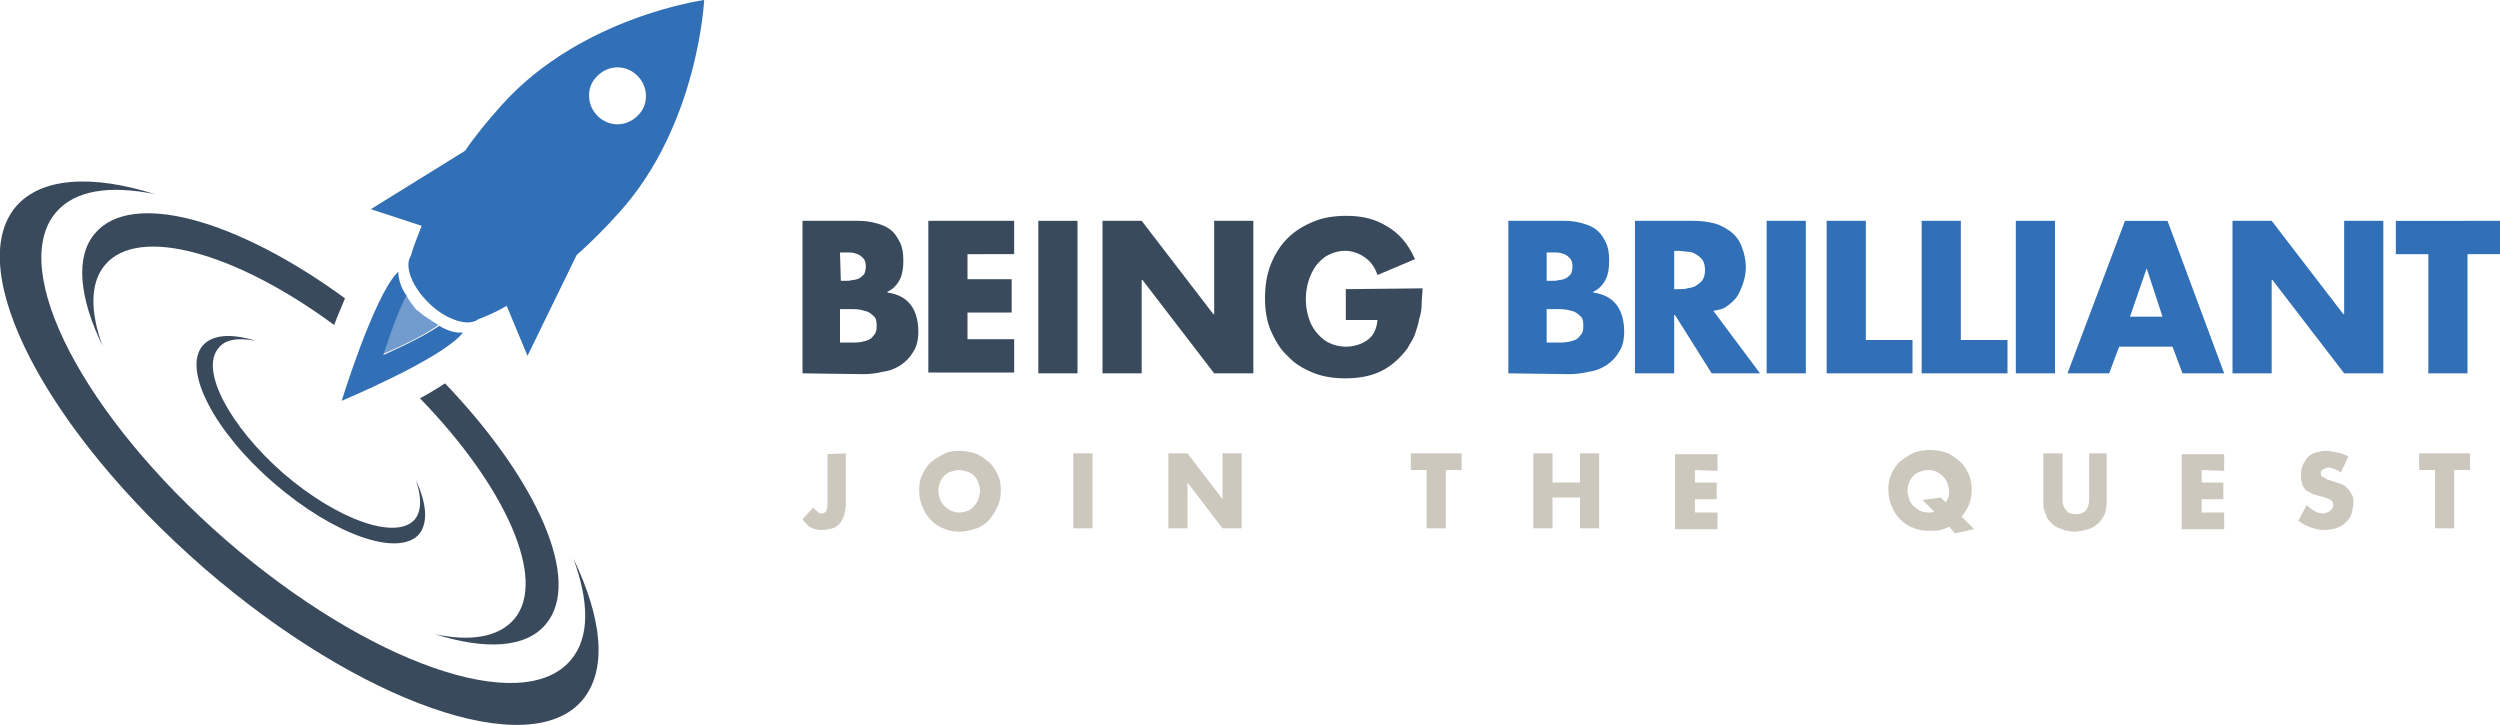 <?xml version="1.0" encoding="utf-8"?>
<!-- Generator: Adobe Illustrator 27.5.0, SVG Export Plug-In . SVG Version: 6.00 Build 0)  -->
<svg version="1.1" id="Layer_1" xmlns="http://www.w3.org/2000/svg" xmlns:xlink="http://www.w3.org/1999/xlink" x="0px" y="0px"
	 viewBox="0 0 300 87" style="enable-background:new 0 0 300 87;" xml:space="preserve">
<style type="text/css">
	.st0{fill:#3A4A5D;}
	.st1{fill:#316FB6;}
	.st2{opacity:0.68;fill:#316FB6;enable-background:new    ;}
	.st3{fill:#CDC8BE;}
</style>
<g id="Reusable_Shopping_Bag">
	<g>
		<g>
			<path class="st0" d="M11.4,28c-2.4,2.8-1.9,7.7,0.9,13.5c-1.5-4.1-1.5-7.6,0.3-9.7c4-4.8,15.7-1.5,27.5,7.2
				c0.4-1.1,0.9-2.2,1.3-3.2C28.4,26.3,15.8,22.8,11.4,28z"/>
			<path class="st0" d="M52.2,76.1c6,1.9,10.9,1.7,13.3-1.2c4.4-5.2-1-17.3-12.1-28.9c-0.9,0.6-1.9,1.2-3,1.8
				c10.3,10.6,15.3,21.8,11.3,26.5C59.8,76.5,56.4,77,52.2,76.1z"/>
			<path class="st0" d="M68.5,79.2c-5.8,6.9-24.3,0.4-41.4-14.4C10.1,50,0.9,32.4,6.7,25.5c2.3-2.7,6.5-3.3,11.9-2.2
				C11,20.9,4.9,21.3,1.9,24.8c-6.4,7.6,3.7,26.9,22.5,43.3C43.2,84.4,63.6,91.5,69.9,84c3-3.6,2.4-9.7-1.1-17
				C70.7,72.2,70.8,76.5,68.5,79.2z"/>
			<path class="st0" d="M30.7,40.9c-2.9-0.9-5.2-0.8-6.4,0.6c-2.4,2.9,1.4,10.3,8.6,16.5s14.9,8.9,17.4,6.1c1.1-1.4,0.9-3.7-0.4-6.5
				c0.7,2,0.7,3.7-0.1,4.7c-2.2,2.6-9.3,0.1-15.8-5.5c-6.5-5.7-10-12.4-7.8-15C27,40.7,28.6,40.5,30.7,40.9z"/>
			<path class="st1" d="M60.3,12.5c-1.7,1.9-3.2,3.7-4.5,5.6l-11.3,7l6.1,2c-0.5,1.3-1,2.5-1.3,3.6c-0.8,1.2,0.1,3.7,2.2,5.7
				l0.2,0.2c2.1,1.9,4.6,2.6,5.7,1.7c1.1-0.4,2.2-0.9,3.4-1.6l2.5,6l5.9-12.1c1.7-1.5,3.4-3.2,5.1-5.1C83.8,15,84.5,0,84.5,0
				S69.8,2,60.3,12.5z M71.8,14c-1.4-1.3-1.5-3.5-0.2-4.8C72.9,7.8,75,7.7,76.4,9c1.4,1.3,1.5,3.5,0.2,4.8
				C75.3,15.2,73.2,15.3,71.8,14z"/>
			<path class="st1" d="M48.8,35.5c-0.7-1-1-2-1-2.9c-0.1,0.1-0.1,0.1-0.2,0.2c-2.8,3-6.6,15.3-6.6,15.3s11.7-4.9,14.4-8
				c0.1-0.1,0.1-0.2,0.2-0.2c-0.9,0.1-1.9-0.2-2.9-0.8c-2.1,1.5-6.7,3.5-6.7,3.5S47.5,37.8,48.8,35.5z"/>
			<path class="st2" d="M48.8,35.5c-1.3,2.2-2.9,7-2.9,7s4.6-1.9,6.7-3.5c-0.5-0.3-1.1-0.7-1.7-1.1v0l-0.5-0.4l-0.5-0.4h0
				C49.5,36.6,49.1,36.1,48.8,35.5z"/>
		</g>
		<g>
			<g>
				<path class="st0" d="M96.3,44.8V26.5h6.7c0.8,0,1.5,0.1,2.2,0.3c0.7,0.2,1.2,0.4,1.7,0.8c0.5,0.4,0.8,0.9,1.1,1.5
					s0.4,1.3,0.4,2.2c0,0.8-0.1,1.6-0.4,2.2c-0.3,0.6-0.8,1.2-1.5,1.5v0.1c1.3,0.2,2.2,0.7,2.8,1.5c0.6,0.8,0.9,1.9,0.9,3.2
					c0,1-0.2,1.8-0.6,2.4c-0.4,0.7-0.9,1.2-1.5,1.6c-0.6,0.4-1.3,0.7-2.1,0.8c-0.8,0.2-1.6,0.3-2.4,0.3L96.3,44.8L96.3,44.8z
					 M100.9,33.7h0.5c0.3,0,0.6,0,0.9-0.1c0.3,0,0.6-0.1,0.8-0.2c0.2-0.1,0.4-0.3,0.6-0.5c0.1-0.2,0.2-0.6,0.2-0.9
					c0-0.4-0.1-0.8-0.3-1c-0.2-0.2-0.4-0.4-0.7-0.5c-0.3-0.1-0.5-0.2-0.9-0.2c-0.3,0-0.6,0-0.9,0h-0.3L100.9,33.7L100.9,33.7z
					 M100.9,41.1h0.6c0.3,0,0.7,0,1.2,0c0.4,0,0.8-0.1,1.2-0.2c0.4-0.1,0.7-0.3,0.9-0.6c0.3-0.3,0.4-0.6,0.4-1.2
					c0-0.6-0.1-1-0.4-1.2c-0.3-0.3-0.6-0.5-1-0.6c-0.4-0.1-0.8-0.2-1.3-0.2s-0.9,0-1.2,0h-0.5V41.1z"/>
				<path class="st0" d="M116.1,30.5v3h5.3v4h-5.3v3.2h5.6v4h-10.3V26.5h10.3v4H116.1z"/>
				<path class="st0" d="M129.3,44.8h-4.7V26.5h4.7V44.8z"/>
				<path class="st0" d="M132.3,26.5h4.7l8.6,11.2h0.1V26.5h4.7v18.3h-4.7l-8.6-11.2H137v11.2h-4.7V26.5z"/>
				<path class="st0" d="M170.7,34.6c0,0.7-0.1,1.3-0.1,1.9c0,0.6-0.1,1.2-0.3,1.8c-0.1,0.6-0.3,1.2-0.5,1.8
					c-0.2,0.6-0.6,1.1-0.9,1.7c-0.9,1.2-2,2.2-3.3,2.8c-1.3,0.6-2.7,0.8-4.2,0.8c-1.4,0-2.7-0.2-3.9-0.7c-1.2-0.5-2.2-1.1-3-2
					c-0.9-0.8-1.5-1.9-2-3c-0.5-1.2-0.7-2.5-0.7-3.9c0-1.5,0.2-2.8,0.7-4.1c0.5-1.2,1.1-2.2,2-3.1c0.9-0.9,1.9-1.5,3.1-2
					c1.2-0.5,2.5-0.7,4-0.7c1.9,0,3.5,0.4,4.9,1.3c1.4,0.8,2.5,2.1,3.3,3.9l-4.5,1.9c-0.3-0.9-0.8-1.6-1.5-2.1
					c-0.7-0.5-1.5-0.8-2.4-0.8c-0.8,0-1.4,0.2-2,0.5c-0.6,0.3-1.1,0.8-1.5,1.3c-0.4,0.6-0.7,1.2-0.9,1.9c-0.2,0.7-0.3,1.4-0.3,2.1
					c0,0.7,0.1,1.4,0.3,2.1c0.2,0.7,0.5,1.3,0.9,1.8c0.4,0.5,0.9,1,1.5,1.3c0.6,0.3,1.3,0.5,2.1,0.5c1,0,1.9-0.3,2.6-0.8
					c0.7-0.5,1.1-1.3,1.2-2.4h-3.8v-3.7L170.7,34.6L170.7,34.6z"/>
				<path class="st1" d="M181,44.8V26.5h6.7c0.8,0,1.5,0.1,2.2,0.3c0.7,0.2,1.2,0.4,1.7,0.8c0.5,0.4,0.8,0.9,1.1,1.5
					c0.3,0.6,0.4,1.3,0.4,2.2c0,0.8-0.1,1.6-0.4,2.2c-0.3,0.6-0.8,1.2-1.5,1.5v0.1c1.3,0.2,2.2,0.7,2.8,1.5c0.6,0.8,0.9,1.9,0.9,3.2
					c0,1-0.2,1.8-0.6,2.4c-0.4,0.7-0.9,1.2-1.5,1.6c-0.6,0.4-1.3,0.7-2.1,0.8c-0.8,0.2-1.6,0.3-2.4,0.3L181,44.8L181,44.8z
					 M185.7,33.7h0.5c0.3,0,0.6,0,0.9-0.1c0.3,0,0.6-0.1,0.8-0.2c0.2-0.1,0.4-0.3,0.6-0.5c0.1-0.2,0.2-0.6,0.2-0.9
					c0-0.4-0.1-0.8-0.3-1c-0.2-0.2-0.4-0.4-0.7-0.5c-0.3-0.1-0.5-0.2-0.9-0.2c-0.3,0-0.6,0-0.9,0h-0.3V33.7z M185.7,41.1h0.6
					c0.3,0,0.7,0,1.2,0c0.4,0,0.8-0.1,1.2-0.2c0.4-0.1,0.7-0.3,0.9-0.6c0.3-0.3,0.4-0.6,0.4-1.2c0-0.6-0.1-1-0.4-1.2
					c-0.3-0.3-0.6-0.5-1-0.6c-0.4-0.1-0.8-0.2-1.3-0.2s-0.9,0-1.2,0h-0.5V41.1z"/>
				<path class="st1" d="M211.2,44.8h-5.8l-4.4-7h-0.1v7h-4.7V26.5h7c0.9,0,1.7,0.1,2.5,0.3c0.8,0.2,1.4,0.6,2,1
					c0.6,0.5,1,1,1.3,1.8c0.3,0.7,0.5,1.6,0.5,2.5c0,0.6-0.1,1.2-0.3,1.8c-0.2,0.6-0.4,1.1-0.7,1.6c-0.3,0.5-0.7,0.8-1.2,1.2
					s-1.1,0.5-1.7,0.6L211.2,44.8z M200.9,34.7h0.5c0.4,0,0.8,0,1.1-0.1c0.4-0.1,0.7-0.1,1-0.3c0.3-0.2,0.6-0.4,0.8-0.7
					c0.2-0.3,0.3-0.7,0.3-1.2s-0.1-0.9-0.3-1.2s-0.5-0.5-0.8-0.7c-0.3-0.2-0.7-0.3-1-0.3s-0.8-0.1-1.1-0.1h-0.5V34.7z"/>
				<path class="st1" d="M216.7,44.8H212V26.5h4.7V44.8z"/>
				<path class="st1" d="M223.9,40.8h5.6v4h-10.3V26.5h4.7L223.9,40.8L223.9,40.8z"/>
				<path class="st1" d="M235.3,40.8h5.6v4h-10.3V26.5h4.7L235.3,40.8L235.3,40.8z"/>
				<path class="st1" d="M246.6,44.8h-4.7V26.5h4.7V44.8z"/>
				<path class="st1" d="M254.3,41.6l-1.2,3.2h-5l6.9-18.3h5.1l6.8,18.3h-5l-1.2-3.2H254.3z M257.6,32.2L257.6,32.2l-2,5.8h3.9
					L257.6,32.2z"/>
				<path class="st1" d="M267.9,26.5h4.7l8.6,11.2h0.1V26.5h4.7v18.3h-4.7l-8.6-11.2h-0.1v11.2h-4.7V26.5z"/>
				<path class="st1" d="M296.1,44.8h-4.7V30.5h-3.9v-4H300v4h-3.9L296.1,44.8L296.1,44.8z"/>
			</g>
			<g>
				<path class="st3" d="M101.5,54.4v6.1c0,0.5-0.1,0.9-0.2,1.3c-0.1,0.4-0.3,0.7-0.5,1c-0.3,0.3-0.5,0.5-0.9,0.6
					c-0.4,0.1-0.8,0.2-1.3,0.2c-0.5,0-0.9-0.1-1.3-0.3c-0.4-0.2-0.7-0.6-1-1l1.3-1.4c0.1,0.2,0.3,0.3,0.5,0.5
					c0.2,0.2,0.3,0.2,0.5,0.2c0.2,0,0.3-0.1,0.4-0.1c0.1-0.1,0.1-0.2,0.2-0.3c0-0.1,0.1-0.3,0.1-0.4c0-0.1,0-0.3,0-0.4v-5.9
					L101.5,54.4L101.5,54.4z"/>
				<path class="st3" d="M115.1,54.1c0.6,0,1.3,0.1,1.9,0.3c0.6,0.2,1.1,0.6,1.6,1c0.5,0.4,0.8,0.9,1.1,1.5c0.3,0.6,0.4,1.2,0.4,1.9
					c0,0.7-0.1,1.4-0.4,2c-0.3,0.6-0.6,1.1-1,1.6c-0.4,0.4-0.9,0.8-1.5,1s-1.3,0.4-2,0.4s-1.4-0.1-2-0.4c-0.6-0.2-1.1-0.6-1.5-1
					s-0.8-1-1-1.6c-0.3-0.6-0.4-1.3-0.4-2c0-0.7,0.1-1.3,0.4-1.9c0.3-0.6,0.6-1.1,1.1-1.5c0.5-0.4,1-0.7,1.6-1
					C113.8,54.2,114.5,54.1,115.1,54.1z M115.1,56.4c-0.3,0-0.7,0.1-1,0.2c-0.3,0.1-0.6,0.3-0.8,0.5c-0.2,0.2-0.4,0.5-0.5,0.8
					c-0.1,0.3-0.2,0.6-0.2,0.9c0,0.4,0.1,0.8,0.2,1.1c0.1,0.3,0.3,0.6,0.5,0.8c0.2,0.2,0.5,0.4,0.8,0.6c0.3,0.1,0.6,0.2,1,0.2
					s0.7-0.1,1-0.2c0.3-0.1,0.6-0.3,0.8-0.6c0.2-0.2,0.4-0.5,0.5-0.8c0.1-0.3,0.2-0.7,0.2-1.1c0-0.3-0.1-0.6-0.2-0.9
					c-0.1-0.3-0.3-0.6-0.5-0.8c-0.2-0.2-0.5-0.4-0.8-0.5C115.7,56.5,115.4,56.4,115.1,56.4z"/>
				<path class="st3" d="M131.1,63.4h-2.3v-9h2.3V63.4z"/>
				<path class="st3" d="M140.2,54.4h2.3l4.2,5.5h0v-5.5h2.3v9h-2.3l-4.2-5.5h0v5.5h-2.3V54.4z"/>
				<path class="st3" d="M173.5,63.4h-2.3v-7h-1.9v-2h6.1v2h-1.9V63.4z"/>
				<path class="st3" d="M189.6,57.9v-3.5h2.3v9h-2.3v-3.7h-3.3v3.7h-2.3v-9h2.3v3.5L189.6,57.9L189.6,57.9z"/>
				<path class="st3" d="M203.4,56.4v1.5h2.6v2h-2.6v1.6h2.7v2h-5.1v-9h5.1v2L203.4,56.4L203.4,56.4z"/>
				<path class="st3" d="M234.6,64l-0.7-0.8c-0.3,0.2-0.7,0.3-1.1,0.4c-0.4,0.1-0.8,0.1-1.3,0.1c-0.7,0-1.4-0.1-2-0.4
					c-0.6-0.2-1.1-0.6-1.5-1s-0.8-1-1-1.6c-0.3-0.6-0.4-1.3-0.4-2c0-0.7,0.1-1.3,0.4-1.9c0.3-0.6,0.6-1.1,1.1-1.5
					c0.5-0.4,1-0.7,1.6-1c0.6-0.2,1.2-0.3,1.9-0.3c0.7,0,1.3,0.1,1.9,0.3c0.6,0.2,1.1,0.6,1.6,1c0.5,0.4,0.8,0.9,1.1,1.5
					c0.3,0.6,0.4,1.2,0.4,2c0,0.6-0.1,1.2-0.3,1.7c-0.2,0.5-0.5,1-0.9,1.5l1.5,1.5L234.6,64z M233.5,60.3c0.1-0.2,0.2-0.4,0.3-0.6
					c0.1-0.2,0.1-0.5,0.1-0.7c0-0.3-0.1-0.7-0.2-1c-0.1-0.3-0.3-0.6-0.5-0.8c-0.2-0.2-0.5-0.4-0.8-0.6c-0.3-0.1-0.6-0.2-1-0.2
					c-0.3,0-0.7,0.1-1,0.2c-0.3,0.1-0.6,0.3-0.8,0.5c-0.2,0.2-0.4,0.5-0.5,0.8c-0.1,0.3-0.2,0.6-0.2,0.9c0,0.4,0.1,0.8,0.2,1.1
					c0.1,0.3,0.3,0.6,0.5,0.8c0.2,0.2,0.5,0.4,0.8,0.6c0.3,0.1,0.6,0.2,1,0.2c0.3,0,0.5,0,0.7-0.1l-1.4-1.4l2.2-0.3L233.5,60.3z"/>
				<path class="st3" d="M252.8,54.4v5.1c0,0.3,0,0.6,0,0.9s-0.1,0.6-0.1,0.8c-0.1,0.3-0.1,0.5-0.3,0.8s-0.3,0.5-0.5,0.7
					c-0.2,0.2-0.4,0.3-0.6,0.5c-0.2,0.1-0.5,0.2-0.7,0.3c-0.3,0.1-0.5,0.1-0.8,0.2c-0.3,0-0.5,0.1-0.8,0.1c-0.3,0-0.5,0-0.8-0.1
					c-0.3,0-0.5-0.1-0.8-0.2c-0.3-0.1-0.5-0.2-0.7-0.3c-0.2-0.1-0.4-0.3-0.6-0.5c-0.2-0.2-0.4-0.4-0.5-0.7s-0.2-0.5-0.3-0.8
					s-0.1-0.6-0.1-0.8c0-0.3,0-0.6,0-0.9v-5.1h2.3v4.8c0,0.3,0,0.6,0,0.9c0,0.3,0.1,0.6,0.2,0.8c0.1,0.2,0.3,0.4,0.5,0.6
					c0.2,0.1,0.5,0.2,0.9,0.2c0.4,0,0.7-0.1,0.9-0.2c0.2-0.1,0.4-0.3,0.5-0.6c0.1-0.2,0.2-0.5,0.2-0.8c0-0.3,0-0.6,0-0.9v-4.8H252.8
					z"/>
				<path class="st3" d="M264.2,56.4v1.5h2.6v2h-2.6v1.6h2.7v2h-5.1v-9h5.1v2L264.2,56.4L264.2,56.4z"/>
				<path class="st3" d="M280.9,56.7c-0.2-0.2-0.5-0.3-0.7-0.4c-0.3-0.1-0.5-0.2-0.8-0.2c-0.1,0-0.2,0-0.3,0.1
					c-0.1,0-0.2,0.1-0.3,0.1s-0.2,0.1-0.2,0.2c-0.1,0.1-0.1,0.2-0.1,0.3c0,0.1,0,0.3,0.1,0.3c0.1,0.1,0.2,0.2,0.3,0.2
					c0.1,0.1,0.2,0.1,0.3,0.2c0.1,0.1,0.2,0.1,0.3,0.1l0.6,0.2c0.3,0.1,0.6,0.2,0.9,0.3c0.3,0.1,0.5,0.3,0.7,0.5
					c0.2,0.2,0.3,0.4,0.5,0.7s0.2,0.6,0.2,1c0,0.4-0.1,0.9-0.2,1.3s-0.4,0.8-0.7,1.1c-0.3,0.3-0.7,0.5-1.2,0.7
					c-0.4,0.1-0.9,0.2-1.3,0.2c-0.6,0-1.1-0.1-1.7-0.3c-0.5-0.2-1-0.4-1.5-0.8l1-1.9c0.3,0.3,0.6,0.5,0.9,0.7s0.7,0.3,1.1,0.3
					c0.1,0,0.3,0,0.4-0.1c0.1,0,0.3-0.1,0.4-0.2c0.1-0.1,0.2-0.2,0.3-0.3c0.1-0.1,0.1-0.3,0.1-0.4c0-0.2-0.1-0.3-0.1-0.4
					c-0.1-0.1-0.2-0.2-0.4-0.3c-0.1-0.1-0.3-0.1-0.5-0.2s-0.3-0.1-0.4-0.1c-0.4-0.1-0.7-0.2-1-0.3c-0.3-0.1-0.5-0.3-0.8-0.4
					c-0.2-0.2-0.4-0.4-0.5-0.7c-0.1-0.3-0.2-0.6-0.2-1.1c0-0.5,0.1-0.9,0.2-1.2s0.4-0.7,0.6-1c0.3-0.3,0.6-0.5,1-0.6
					c0.4-0.1,0.8-0.2,1.2-0.2c0.2,0,0.5,0,0.7,0.1c0.3,0,0.5,0.1,0.7,0.1c0.3,0.1,0.5,0.1,0.7,0.2c0.2,0.1,0.5,0.2,0.6,0.3
					L280.9,56.7z"/>
				<path class="st3" d="M294.5,63.4h-2.3v-7h-1.9v-2h6.1v2h-1.9L294.5,63.4L294.5,63.4z"/>
			</g>
		</g>
	</g>
</g>
</svg>
